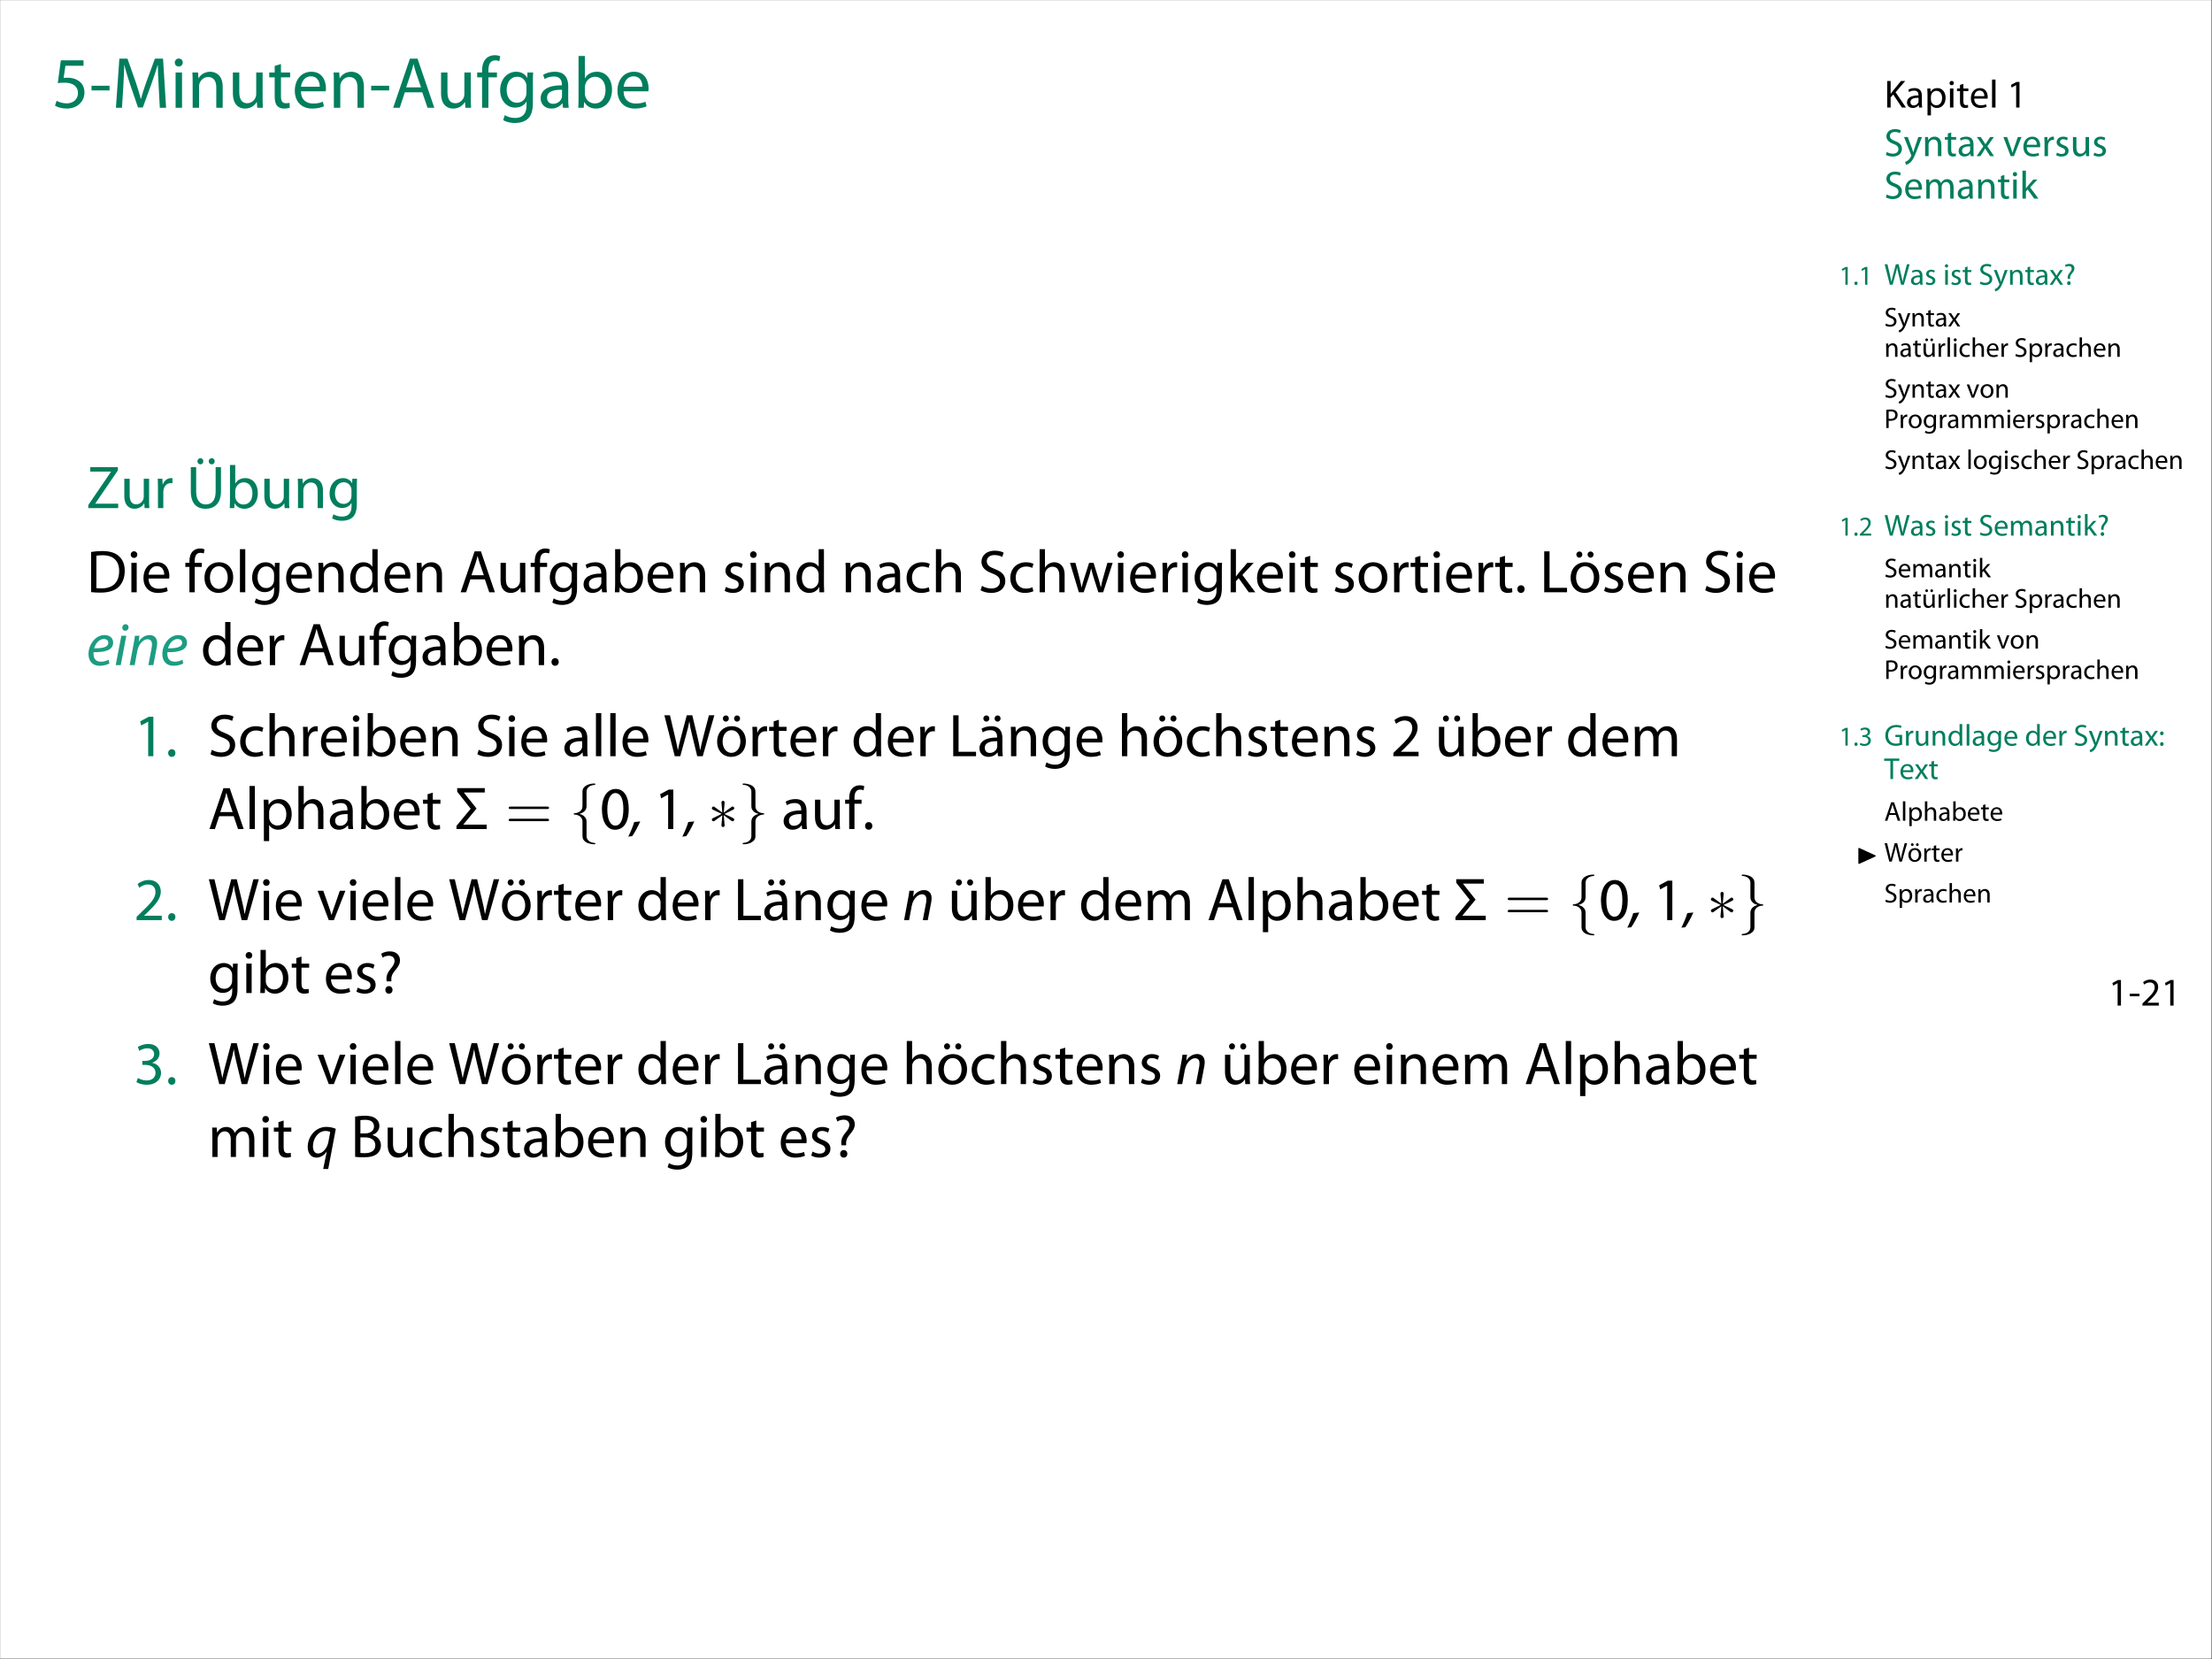 <?xml version='1.0' encoding='ISO-8859-1'?>
<!DOCTYPE svg PUBLIC "-//W3C//DTD SVG 1.1//EN" "http://www.w3.org/Graphics/SVG/1.1/DTD/svg11.dtd">
<!-- This file was generated by dvisvgm 1.2.2 (x86_64-apple-darwin10.8.0) -->
<!-- Tue Sep  8 18:20:23 2015 -->
<svg height='272.126pt' version='1.1' viewBox='-72 -72 362.835 272.126' width='362.835pt' xmlns='http://www.w3.org/2000/svg' xmlns:xlink='http://www.w3.org/1999/xlink'>
<rect x="-72" y="-72" width="362.835" height="272.126" fill="#333333" stroke="none"/>
<defs>
<use id='g5-45' transform='scale(0.313)' xlink:href='#g0-45'/>
<use id='g5-49' transform='scale(0.313)' xlink:href='#g0-49'/>
<use id='g5-50' transform='scale(0.313)' xlink:href='#g0-50'/>
<use id='g5-75' transform='scale(0.313)' xlink:href='#g0-75'/>
<use id='g5-83' transform='scale(0.313)' xlink:href='#g0-83'/>
<use id='g5-97' transform='scale(0.313)' xlink:href='#g0-97'/>
<use id='g5-101' transform='scale(0.313)' xlink:href='#g0-101'/>
<use id='g5-105' transform='scale(0.313)' xlink:href='#g0-105'/>
<use id='g5-107' transform='scale(0.313)' xlink:href='#g0-107'/>
<use id='g5-108' transform='scale(0.313)' xlink:href='#g0-108'/>
<use id='g5-109' transform='scale(0.313)' xlink:href='#g0-109'/>
<use id='g5-110' transform='scale(0.313)' xlink:href='#g0-110'/>
<use id='g5-112' transform='scale(0.313)' xlink:href='#g0-112'/>
<use id='g5-114' transform='scale(0.313)' xlink:href='#g0-114'/>
<use id='g5-115' transform='scale(0.313)' xlink:href='#g0-115'/>
<use id='g5-116' transform='scale(0.313)' xlink:href='#g0-116'/>
<use id='g5-117' transform='scale(0.313)' xlink:href='#g0-117'/>
<use id='g5-118' transform='scale(0.313)' xlink:href='#g0-118'/>
<use id='g5-120' transform='scale(0.313)' xlink:href='#g0-120'/>
<use id='g5-121' transform='scale(0.313)' xlink:href='#g0-121'/>
<use id='g4-45' transform='scale(0.579)' xlink:href='#g0-45'/>
<use id='g4-53' transform='scale(0.579)' xlink:href='#g0-53'/>
<use id='g4-65' transform='scale(0.579)' xlink:href='#g0-65'/>
<use id='g4-77' transform='scale(0.579)' xlink:href='#g0-77'/>
<use id='g4-97' transform='scale(0.579)' xlink:href='#g0-97'/>
<use id='g4-98' transform='scale(0.579)' xlink:href='#g0-98'/>
<use id='g4-101' transform='scale(0.579)' xlink:href='#g0-101'/>
<use id='g4-102' transform='scale(0.579)' xlink:href='#g0-102'/>
<use id='g4-103' transform='scale(0.579)' xlink:href='#g0-103'/>
<use id='g4-105' transform='scale(0.579)' xlink:href='#g0-105'/>
<use id='g4-110' transform='scale(0.579)' xlink:href='#g0-110'/>
<use id='g4-116' transform='scale(0.579)' xlink:href='#g0-116'/>
<use id='g4-117' transform='scale(0.579)' xlink:href='#g0-117'/>
<path d='M0.622 -6.263V-4.936H5.745V-6.263H0.622Z' id='g0-45'/>
<path d='M2.281 0.228C3.049 0.228 3.547 -0.332 3.547 -1.078C3.547 -1.846 3.049 -2.385 2.323 -2.385S1.078 -1.825 1.078 -1.078S1.576 0.228 2.281 0.228Z' id='g0-46'/>
<path d='M5.455 -13.709C2.717 -13.709 0.747 -11.241 0.747 -6.699C0.788 -2.24 2.592 0.228 5.226 0.228C8.192 0.228 9.914 -2.302 9.914 -6.886C9.914 -11.179 8.275 -13.709 5.455 -13.709ZM5.33 -12.299C7.238 -12.299 8.068 -10.121 8.068 -6.803C8.068 -3.36 7.176 -1.182 5.33 -1.182C3.671 -1.182 2.592 -3.173 2.592 -6.678C2.592 -10.349 3.754 -12.299 5.33 -12.299Z' id='g0-48'/>
<path d='M4.895 0H6.658V-13.481H5.102L2.157 -11.905L2.51 -10.515L4.853 -11.78H4.895V0Z' id='g0-49'/>
<path d='M9.54 0V-1.514H3.505V-1.556L4.563 -2.551C7.404 -5.289 9.209 -7.3 9.209 -9.789C9.209 -11.718 7.985 -13.709 5.081 -13.709C3.547 -13.709 2.198 -13.108 1.286 -12.34L1.867 -11.054C2.489 -11.573 3.505 -12.195 4.729 -12.195C6.74 -12.195 7.383 -10.93 7.383 -9.561C7.383 -7.529 5.807 -5.786 2.364 -2.51L0.933 -1.12V0H9.54Z' id='g0-50'/>
<path d='M0.871 -0.684C1.535 -0.249 2.862 0.228 4.376 0.228C7.591 0.228 9.292 -1.659 9.292 -3.816C9.271 -5.704 7.943 -6.948 6.284 -7.259V-7.3C7.923 -7.902 8.773 -9.084 8.773 -10.494C8.773 -12.133 7.57 -13.709 4.915 -13.709C3.464 -13.709 2.095 -13.191 1.369 -12.672L1.867 -11.345C2.447 -11.76 3.484 -12.237 4.563 -12.237C6.243 -12.237 6.927 -11.283 6.927 -10.204C6.927 -8.607 5.247 -7.923 3.92 -7.923H2.904V-6.554H3.92C5.683 -6.554 7.383 -5.745 7.404 -3.858C7.425 -2.717 6.678 -1.244 4.355 -1.244C3.07 -1.244 1.887 -1.763 1.369 -2.074L0.871 -0.684Z' id='g0-51'/>
<path d='M8.98 -13.481H2.53L1.659 -7.01C2.157 -7.072 2.758 -7.135 3.547 -7.135C6.222 -7.135 7.404 -5.911 7.404 -4.169C7.425 -2.364 5.932 -1.244 4.231 -1.244C2.987 -1.244 1.887 -1.659 1.327 -1.991L0.871 -0.601C1.535 -0.187 2.758 0.228 4.231 0.228C7.155 0.228 9.25 -1.742 9.25 -4.376C9.25 -6.056 8.379 -7.238 7.321 -7.819C6.492 -8.337 5.475 -8.545 4.418 -8.545C3.92 -8.545 3.63 -8.524 3.318 -8.483L3.837 -11.946H8.98V-13.481Z' id='g0-53'/>
<path d='M2.302 -7.093C3.07 -7.093 3.547 -7.653 3.547 -8.379C3.547 -9.146 3.07 -9.686 2.323 -9.686C1.618 -9.686 1.099 -9.146 1.099 -8.379C1.099 -7.653 1.597 -7.093 2.302 -7.093ZM2.302 0.228C3.07 0.228 3.547 -0.332 3.547 -1.058C3.547 -1.825 3.07 -2.364 2.323 -2.364C1.618 -2.364 1.099 -1.825 1.099 -1.058C1.099 -0.332 1.597 0.228 2.302 0.228Z' id='g0-58'/>
<path d='M4.563 -3.982L4.521 -4.501C4.459 -5.558 4.791 -6.492 5.704 -7.57C6.699 -8.752 7.487 -9.769 7.487 -11.179C7.487 -12.755 6.409 -14.228 4.024 -14.228C2.924 -14.228 1.763 -13.896 1.058 -13.398L1.556 -12.091C2.074 -12.486 2.904 -12.734 3.65 -12.734C4.957 -12.714 5.621 -12.008 5.621 -10.951C5.621 -10.017 5.102 -9.209 4.169 -8.109C3.132 -6.865 2.758 -5.621 2.883 -4.521L2.924 -3.982H4.563ZM3.692 0.228C4.459 0.228 4.936 -0.332 4.936 -1.058C4.936 -1.825 4.459 -2.364 3.712 -2.364C3.007 -2.364 2.489 -1.825 2.489 -1.058C2.489 -0.332 2.987 0.228 3.692 0.228Z' id='g0-63'/>
<path d='M8.794 -4.397L10.287 0H12.216L7.446 -13.979H5.289L0.518 0H2.385L3.837 -4.397H8.794ZM4.21 -5.807L5.579 -9.851C5.869 -10.702 6.077 -11.573 6.284 -12.382H6.326C6.533 -11.573 6.74 -10.743 7.052 -9.831L8.441 -5.807H4.21Z' id='g0-65'/>
<path d='M1.576 -0.041C2.178 0.041 3.132 0.124 4.376 0.124C6.658 0.124 8.234 -0.29 9.188 -1.182C9.914 -1.846 10.391 -2.779 10.391 -3.982C10.391 -6.056 8.835 -7.155 7.508 -7.466V-7.529C8.96 -8.047 9.872 -9.229 9.872 -10.598C9.872 -11.697 9.416 -12.527 8.69 -13.066C7.84 -13.771 6.678 -14.082 4.874 -14.082C3.63 -14.082 2.364 -13.958 1.576 -13.771V-0.041ZM3.381 -12.568C3.671 -12.631 4.148 -12.693 4.978 -12.693C6.803 -12.693 8.026 -12.029 8.026 -10.412C8.026 -9.063 6.906 -8.047 5.019 -8.047H3.381V-12.568ZM3.381 -6.699H4.874C6.844 -6.699 8.483 -5.89 8.483 -4.003C8.483 -1.97 6.761 -1.286 4.895 -1.286C4.252 -1.286 3.754 -1.307 3.381 -1.369V-6.699Z' id='g0-66'/>
<path d='M1.576 -0.041C2.489 0.062 3.547 0.124 4.853 0.124C7.57 0.124 9.727 -0.581 11.054 -1.887C12.34 -3.173 13.066 -5.04 13.066 -7.321C13.066 -9.582 12.34 -11.2 11.075 -12.34C9.851 -13.46 8.006 -14.082 5.413 -14.082C3.982 -14.082 2.675 -13.958 1.576 -13.771V-0.041ZM3.381 -12.465C3.858 -12.568 4.563 -12.651 5.496 -12.651C9.312 -12.651 11.179 -10.557 11.158 -7.259C11.158 -3.484 9.084 -1.327 5.206 -1.327C4.501 -1.327 3.837 -1.348 3.381 -1.41V-12.465Z' id='g0-68'/>
<path d='M12.237 -7.342H7.632V-5.89H10.453V-1.721C10.038 -1.514 9.229 -1.348 8.047 -1.348C4.77 -1.348 2.655 -3.443 2.655 -6.989C2.655 -10.494 4.874 -12.61 8.275 -12.61C9.686 -12.61 10.619 -12.361 11.366 -12.008L11.822 -13.481C11.22 -13.771 9.934 -14.124 8.317 -14.124C3.63 -14.124 0.747 -11.075 0.747 -6.906C0.747 -4.729 1.493 -2.862 2.696 -1.701C4.065 -0.394 5.807 0.145 7.923 0.145C9.81 0.145 11.428 -0.311 12.237 -0.622V-7.342Z' id='g0-71'/>
<path d='M1.576 0H3.381V-5.33L4.729 -6.865L9.312 0H11.448L5.994 -8.047L11.054 -13.979H8.815L4.542 -8.732C4.189 -8.275 3.816 -7.777 3.443 -7.238H3.381V-13.979H1.576V0Z' id='g0-75'/>
<path d='M1.556 0H9.354V-1.514H3.381V-13.979H1.556V0Z' id='g0-76'/>
<path d='M13.688 0H15.472L14.601 -13.979H12.299L9.81 -7.218C9.188 -5.455 8.69 -3.92 8.317 -2.51H8.275C7.902 -3.961 7.446 -5.496 6.865 -7.218L4.48 -13.979H2.178L1.203 0H2.924L3.298 -5.994C3.422 -8.109 3.526 -10.432 3.567 -12.174H3.609C4.003 -10.515 4.542 -8.732 5.206 -6.74L7.487 -0.083H8.856L11.324 -6.865C12.029 -8.794 12.589 -10.557 13.087 -12.174H13.128C13.128 -10.453 13.253 -8.089 13.357 -6.139L13.688 0Z' id='g0-77'/>
<path d='M1.576 0H3.381V-5.6C3.795 -5.496 4.293 -5.475 4.832 -5.475C6.595 -5.475 8.13 -5.994 9.105 -7.01C9.81 -7.736 10.183 -8.732 10.183 -9.997C10.183 -11.241 9.706 -12.257 8.96 -12.921C8.13 -13.668 6.823 -14.082 5.04 -14.082C3.588 -14.082 2.447 -13.958 1.576 -13.813V0ZM3.381 -12.506C3.692 -12.589 4.293 -12.651 5.081 -12.651C7.052 -12.651 8.379 -11.76 8.379 -9.893C8.379 -8.006 7.052 -6.927 4.874 -6.927C4.272 -6.927 3.775 -6.969 3.381 -7.072V-12.506Z' id='g0-80'/>
<path d='M0.871 -0.684C1.618 -0.187 3.09 0.228 4.438 0.228C7.736 0.228 9.312 -1.659 9.312 -3.816C9.312 -5.869 8.13 -7.01 5.766 -7.923C3.837 -8.669 2.987 -9.312 2.987 -10.619C2.987 -11.573 3.712 -12.714 5.621 -12.714C6.886 -12.714 7.819 -12.32 8.255 -12.05L8.752 -13.523C8.151 -13.875 7.093 -14.207 5.683 -14.207C2.966 -14.207 1.161 -12.589 1.161 -10.412C1.161 -8.462 2.572 -7.259 4.853 -6.429C6.74 -5.724 7.487 -4.957 7.487 -3.671C7.487 -2.261 6.409 -1.286 4.563 -1.286C3.318 -1.286 2.157 -1.68 1.348 -2.198L0.871 -0.684Z' id='g0-83'/>
<path d='M4.231 0H6.056V-12.444H10.329V-13.979H-0.021V-12.444H4.231V0Z' id='g0-84'/>
<path d='M5.745 0L7.736 -7.28C8.255 -9.084 8.586 -10.453 8.815 -11.842H8.856C9.043 -10.432 9.333 -9.063 9.769 -7.28L11.531 0H13.419L17.38 -13.979H15.534L13.688 -6.927C13.253 -5.185 12.859 -3.63 12.568 -2.095H12.527C12.32 -3.567 11.946 -5.226 11.552 -6.886L9.851 -13.979H7.964L6.098 -6.927C5.621 -5.123 5.185 -3.464 4.957 -2.074H4.915C4.667 -3.422 4.293 -5.164 3.878 -6.906L2.219 -13.979H0.311L3.858 0H5.745Z' id='g0-87'/>
<path d='M0.622 0H10.826V-1.514H3.007V-1.576L10.723 -12.88V-13.979H1.286V-12.465H8.358V-12.402L0.622 -1.058V0Z' id='g0-90'/>
<path d='M8.566 -6.16C8.566 -8.151 7.819 -10.246 4.749 -10.246C3.484 -10.246 2.261 -9.893 1.431 -9.374L1.846 -8.151C2.551 -8.628 3.526 -8.897 4.48 -8.897C6.533 -8.918 6.761 -7.404 6.761 -6.595V-6.388C2.883 -6.409 0.726 -5.081 0.726 -2.655C0.726 -1.203 1.763 0.228 3.795 0.228C5.226 0.228 6.305 -0.477 6.865 -1.265H6.927L7.072 0H8.711C8.607 -0.684 8.566 -1.535 8.566 -2.406V-6.16ZM6.803 -3.381C6.803 -3.215 6.782 -3.007 6.72 -2.8C6.429 -1.95 5.579 -1.12 4.252 -1.12C3.339 -1.12 2.551 -1.659 2.551 -2.862C2.551 -4.812 4.812 -5.164 6.803 -5.123V-3.381Z' id='g0-97'/>
<path d='M1.514 -2.592C1.514 -1.701 1.473 -0.684 1.431 0H2.987L3.09 -1.638H3.132C3.899 -0.332 5.061 0.228 6.512 0.228C8.752 0.228 11.034 -1.556 11.034 -5.144C11.034 -8.172 9.292 -10.246 6.782 -10.246C5.164 -10.246 4.003 -9.54 3.36 -8.42H3.318V-14.725H1.514V-2.592ZM3.318 -5.807C3.318 -6.098 3.36 -6.346 3.422 -6.575C3.795 -7.943 4.957 -8.815 6.181 -8.815C8.151 -8.815 9.188 -7.093 9.188 -5.081C9.188 -2.779 8.068 -1.224 6.139 -1.224C4.812 -1.224 3.733 -2.095 3.401 -3.36C3.339 -3.567 3.318 -3.795 3.318 -4.024V-5.807Z' id='g0-98'/>
<path d='M8.358 -1.721C7.84 -1.493 7.155 -1.244 6.118 -1.244C4.127 -1.244 2.634 -2.675 2.634 -4.998C2.634 -7.072 3.878 -8.794 6.181 -8.794C7.176 -8.794 7.86 -8.545 8.296 -8.317L8.711 -9.706C8.213 -9.976 7.259 -10.246 6.181 -10.246C2.904 -10.246 0.788 -7.985 0.788 -4.895C0.788 -1.825 2.758 0.228 5.786 0.228C7.135 0.228 8.192 -0.124 8.669 -0.353L8.358 -1.721Z' id='g0-99'/>
<path d='M8.358 -14.725V-8.732H8.317C7.86 -9.52 6.844 -10.246 5.289 -10.246C2.862 -10.246 0.767 -8.213 0.788 -4.874C0.788 -1.825 2.675 0.228 5.102 0.228C6.74 0.228 7.943 -0.622 8.483 -1.742H8.545L8.628 0H10.246C10.204 -0.684 10.163 -1.701 10.163 -2.592V-14.725H8.358ZM8.358 -4.21C8.358 -3.92 8.337 -3.671 8.275 -3.422C7.943 -2.074 6.823 -1.244 5.6 -1.244C3.65 -1.244 2.634 -2.924 2.634 -4.957C2.634 -7.155 3.754 -8.815 5.641 -8.815C7.01 -8.815 8.006 -7.86 8.275 -6.72C8.337 -6.492 8.358 -6.181 8.358 -5.952V-4.21Z' id='g0-100'/>
<path d='M9.582 -4.687C9.623 -4.895 9.644 -5.164 9.644 -5.538C9.644 -7.383 8.794 -10.246 5.496 -10.246C2.572 -10.246 0.788 -7.881 0.788 -4.853S2.634 0.228 5.724 0.228C7.321 0.228 8.441 -0.124 9.084 -0.415L8.752 -1.721C8.089 -1.431 7.28 -1.203 5.973 -1.203C4.127 -1.203 2.572 -2.219 2.53 -4.687H9.582ZM2.551 -5.994C2.696 -7.259 3.484 -8.939 5.351 -8.939C7.404 -8.939 7.902 -7.135 7.881 -5.994H2.551Z' id='g0-101'/>
<path d='M3.505 0V-8.649H5.932V-10.038H3.505V-10.577C3.505 -12.133 3.899 -13.481 5.455 -13.481C5.994 -13.481 6.346 -13.377 6.616 -13.253L6.865 -14.663C6.512 -14.808 5.973 -14.954 5.309 -14.954C4.459 -14.954 3.547 -14.684 2.862 -14.02C2.033 -13.211 1.701 -11.925 1.701 -10.515V-10.038H0.311V-8.649H1.701V0H3.505Z' id='g0-102'/>
<path d='M10.1 -7.3C10.1 -8.503 10.121 -9.333 10.183 -10.038H8.566L8.503 -8.524H8.462C8.006 -9.354 7.072 -10.246 5.33 -10.246C3.007 -10.246 0.788 -8.337 0.788 -4.936C0.788 -2.157 2.572 -0.041 5.061 -0.041C6.616 -0.041 7.715 -0.788 8.255 -1.721H8.296V-0.622C8.296 1.929 6.927 2.904 5.061 2.904C3.816 2.904 2.779 2.53 2.115 2.095L1.659 3.505C2.468 4.044 3.795 4.335 4.998 4.335C6.263 4.335 7.674 4.024 8.669 3.132C9.623 2.24 10.1 0.85 10.1 -1.473V-7.3ZM8.275 -4.272C8.275 -3.961 8.234 -3.609 8.13 -3.298C7.757 -2.136 6.74 -1.431 5.6 -1.431C3.65 -1.431 2.634 -3.07 2.634 -5.04C2.634 -7.363 3.878 -8.835 5.621 -8.835C6.969 -8.835 7.84 -7.964 8.172 -6.886C8.255 -6.658 8.275 -6.388 8.275 -6.077V-4.272Z' id='g0-103'/>
<path d='M1.514 0H3.339V-6.056C3.339 -6.388 3.36 -6.658 3.464 -6.927C3.816 -7.902 4.729 -8.732 5.911 -8.732C7.632 -8.732 8.234 -7.383 8.234 -5.766V0H10.059V-5.973C10.059 -9.416 7.902 -10.246 6.554 -10.246C5.869 -10.246 5.226 -10.059 4.687 -9.748C4.127 -9.437 3.671 -8.96 3.381 -8.441H3.339V-14.725H1.514V0Z' id='g0-104'/>
<path d='M3.339 0V-10.038H1.514V0H3.339ZM2.427 -13.999C1.742 -13.999 1.286 -13.481 1.286 -12.859S1.721 -11.739 2.385 -11.739C3.111 -11.739 3.547 -12.237 3.547 -12.859C3.547 -13.502 3.09 -13.999 2.427 -13.999Z' id='g0-105'/>
<path d='M3.318 -14.725H1.514V0H3.318V-3.775L4.252 -4.812L7.695 0H9.934L5.517 -5.911L9.374 -10.038H7.197L4.231 -6.575C3.941 -6.222 3.609 -5.786 3.36 -5.434H3.318V-14.725Z' id='g0-107'/>
<path d='M1.514 0H3.339V-14.725H1.514V0Z' id='g0-108'/>
<path d='M1.514 0H3.298V-6.035C3.298 -6.346 3.339 -6.678 3.443 -6.927C3.733 -7.84 4.584 -8.752 5.704 -8.752C7.093 -8.752 7.798 -7.612 7.798 -6.015V0H9.582V-6.201C9.582 -6.533 9.644 -6.844 9.727 -7.114C10.059 -7.985 10.847 -8.752 11.905 -8.752C13.357 -8.752 14.082 -7.612 14.082 -5.662V0H15.866V-5.89C15.866 -9.374 13.896 -10.246 12.548 -10.246C11.594 -10.246 10.951 -9.997 10.349 -9.54C9.934 -9.229 9.52 -8.815 9.209 -8.234H9.167C8.732 -9.416 7.695 -10.246 6.346 -10.246C4.667 -10.246 3.733 -9.354 3.173 -8.4H3.111L3.028 -10.038H1.431C1.473 -9.209 1.514 -8.379 1.514 -7.321V0Z' id='g0-109'/>
<path d='M1.514 0H3.339V-6.035C3.339 -6.346 3.381 -6.658 3.464 -6.886C3.795 -7.902 4.729 -8.752 5.911 -8.752C7.632 -8.752 8.234 -7.404 8.234 -5.786V0H10.059V-5.973C10.059 -9.416 7.902 -10.246 6.512 -10.246C4.853 -10.246 3.692 -9.312 3.194 -8.379H3.152L3.049 -10.038H1.431C1.493 -9.209 1.514 -8.379 1.514 -7.321V0Z' id='g0-110'/>
<path d='M5.766 -10.246C3.007 -10.246 0.788 -8.275 0.788 -4.936C0.788 -1.763 2.904 0.228 5.6 0.228C8.006 0.228 10.598 -1.39 10.598 -5.102C10.598 -8.151 8.649 -10.246 5.766 -10.246ZM5.724 -8.877C7.881 -8.877 8.732 -6.74 8.732 -5.04C8.732 -2.779 7.425 -1.141 5.683 -1.141C3.899 -1.141 2.655 -2.8 2.655 -4.998C2.655 -6.886 3.588 -8.877 5.724 -8.877Z' id='g0-111'/>
<path d='M1.514 4.107H3.318V-1.348H3.36C3.961 -0.353 5.123 0.228 6.45 0.228C8.815 0.228 11.034 -1.556 11.034 -5.164C11.034 -8.192 9.209 -10.246 6.761 -10.246C5.123 -10.246 3.92 -9.54 3.194 -8.317H3.152L3.049 -10.038H1.431C1.473 -9.084 1.514 -8.047 1.514 -6.761V4.107ZM3.318 -5.828C3.318 -6.056 3.381 -6.326 3.443 -6.554C3.775 -7.923 4.957 -8.794 6.201 -8.794C8.13 -8.794 9.188 -7.072 9.188 -5.081C9.188 -2.779 8.068 -1.203 6.139 -1.203C4.832 -1.203 3.733 -2.074 3.401 -3.339C3.339 -3.567 3.318 -3.816 3.318 -4.086V-5.828Z' id='g0-112'/>
<path d='M1.514 0H3.339V-5.351C3.339 -5.641 3.36 -5.952 3.401 -6.201C3.65 -7.57 4.563 -8.524 5.849 -8.524C6.098 -8.524 6.284 -8.524 6.471 -8.483V-10.204C6.305 -10.225 6.16 -10.246 5.973 -10.246C4.749 -10.246 3.63 -9.395 3.173 -8.047H3.111L3.028 -10.038H1.431C1.493 -9.105 1.514 -8.089 1.514 -6.906V0Z' id='g0-114'/>
<path d='M0.83 -0.477C1.535 -0.062 2.551 0.228 3.65 0.228C5.994 0.228 7.383 -1.016 7.383 -2.8C7.383 -4.293 6.471 -5.164 4.749 -5.807C3.443 -6.326 2.862 -6.699 2.862 -7.529C2.862 -8.275 3.443 -8.897 4.521 -8.897C5.455 -8.897 6.181 -8.545 6.575 -8.296L7.01 -9.623C6.471 -9.976 5.579 -10.246 4.563 -10.246C2.427 -10.246 1.099 -8.918 1.099 -7.3C1.099 -6.098 1.95 -5.123 3.775 -4.459C5.102 -3.961 5.621 -3.505 5.621 -2.634C5.621 -1.784 4.998 -1.141 3.692 -1.141C2.779 -1.141 1.825 -1.514 1.265 -1.846L0.83 -0.477Z' id='g0-115'/>
<path d='M1.929 -11.905V-10.038H0.373V-8.649H1.929V-3.173C1.929 -1.991 2.136 -1.099 2.634 -0.539C3.07 -0.062 3.754 0.228 4.604 0.228C5.309 0.228 5.869 0.104 6.222 -0.021L6.139 -1.41C5.869 -1.327 5.579 -1.286 5.081 -1.286C4.065 -1.286 3.712 -1.991 3.712 -3.235V-8.649H6.326V-10.038H3.712V-12.444L1.929 -11.905Z' id='g0-116'/>
<path d='M9.914 -10.038H8.089V-3.899C8.089 -3.547 8.026 -3.215 7.923 -2.966C7.591 -2.136 6.74 -1.286 5.517 -1.286C3.878 -1.286 3.277 -2.592 3.277 -4.501V-10.038H1.452V-4.169C1.452 -0.664 3.339 0.228 4.915 0.228C6.699 0.228 7.777 -0.83 8.234 -1.638H8.275L8.379 0H9.997C9.934 -0.788 9.914 -1.701 9.914 -2.758V-10.038Z' id='g0-117'/>
<path d='M0.27 -10.038L4.086 0H5.828L9.769 -10.038H7.86L5.911 -4.418C5.579 -3.484 5.289 -2.655 5.061 -1.825H4.998C4.791 -2.655 4.521 -3.484 4.189 -4.418L2.219 -10.038H0.27Z' id='g0-118'/>
<path d='M0.373 -10.038L3.401 0H5.061L6.678 -4.77C7.031 -5.849 7.342 -6.886 7.591 -8.089H7.632C7.881 -6.906 8.172 -5.911 8.524 -4.791L10.059 0H11.718L14.954 -10.038H13.149L11.718 -4.998C11.386 -3.816 11.117 -2.758 10.951 -1.742H10.889C10.66 -2.758 10.37 -3.816 9.997 -5.019L8.441 -10.038H6.906L5.268 -4.915C4.936 -3.837 4.604 -2.758 4.376 -1.742H4.314C4.127 -2.779 3.858 -3.816 3.588 -4.936L2.24 -10.038H0.373Z' id='g0-119'/>
<path d='M0.332 -10.038L3.733 -5.123L0.166 0H2.178L3.63 -2.261C4.024 -2.862 4.355 -3.401 4.687 -4.003H4.729C5.081 -3.401 5.413 -2.841 5.807 -2.261L7.3 0H9.354L5.849 -5.185L9.271 -10.038H7.28L5.89 -7.902C5.538 -7.363 5.206 -6.844 4.874 -6.263H4.832C4.501 -6.823 4.189 -7.321 3.795 -7.881L2.364 -10.038H0.332Z' id='g0-120'/>
<path d='M0.187 -10.038L3.878 -0.788C3.982 -0.56 4.024 -0.415 4.024 -0.311S3.961 -0.062 3.878 0.124C3.443 1.058 2.841 1.763 2.344 2.157C1.804 2.613 1.203 2.904 0.747 3.049L1.203 4.563C1.659 4.48 2.53 4.169 3.443 3.401C4.687 2.302 5.579 0.56 6.886 -2.883L9.623 -10.038H7.695L5.704 -4.148C5.455 -3.422 5.247 -2.655 5.061 -2.053H5.019C4.853 -2.655 4.604 -3.443 4.355 -4.107L2.178 -10.038H0.187Z' id='g0-121'/>
<path d='M1.556 -13.979V-5.745C1.556 -1.39 3.712 0.228 6.575 0.228C9.603 0.228 11.863 -1.514 11.863 -5.807V-13.979H10.038V-5.683C10.038 -2.613 8.69 -1.244 6.637 -1.244C4.77 -1.244 3.381 -2.572 3.381 -5.683V-13.979H1.556ZM4.812 -14.954C5.434 -14.954 5.828 -15.431 5.828 -16.011S5.413 -17.048 4.832 -17.048S3.816 -16.571 3.816 -16.011C3.816 -15.431 4.231 -14.954 4.812 -14.954ZM8.669 -14.954C9.312 -14.954 9.706 -15.431 9.706 -16.011S9.292 -17.048 8.711 -17.048C8.109 -17.048 7.674 -16.571 7.674 -16.011C7.674 -15.431 8.089 -14.954 8.669 -14.954Z' id='g0-220'/>
<path d='M8.566 -6.16C8.566 -8.151 7.819 -10.246 4.749 -10.246C3.484 -10.246 2.261 -9.893 1.431 -9.374L1.846 -8.151C2.551 -8.628 3.526 -8.897 4.48 -8.897C6.533 -8.918 6.761 -7.404 6.761 -6.595V-6.388C2.883 -6.409 0.726 -5.081 0.726 -2.655C0.726 -1.203 1.763 0.228 3.795 0.228C5.226 0.228 6.305 -0.477 6.865 -1.265H6.927L7.072 0H8.711C8.607 -0.684 8.566 -1.535 8.566 -2.406V-6.16ZM6.803 -3.381C6.803 -3.215 6.782 -3.007 6.72 -2.8C6.429 -1.95 5.579 -1.12 4.252 -1.12C3.339 -1.12 2.551 -1.659 2.551 -2.862C2.551 -4.812 4.812 -5.164 6.803 -5.123V-3.381ZM3.07 -11.822C3.692 -11.822 4.107 -12.32 4.107 -12.88C4.107 -13.481 3.671 -13.937 3.111 -13.937C2.51 -13.937 2.053 -13.46 2.053 -12.88C2.053 -12.32 2.489 -11.822 3.07 -11.822ZM6.906 -11.822C7.529 -11.822 7.943 -12.32 7.943 -12.88C7.943 -13.481 7.508 -13.937 6.927 -13.937S5.89 -13.46 5.89 -12.88C5.89 -12.32 6.305 -11.822 6.906 -11.822Z' id='g0-228'/>
<path d='M5.766 -10.246C3.007 -10.246 0.788 -8.275 0.788 -4.936C0.788 -1.763 2.904 0.228 5.6 0.228C8.006 0.228 10.598 -1.39 10.598 -5.102C10.598 -8.151 8.649 -10.246 5.766 -10.246ZM5.724 -8.877C7.881 -8.877 8.732 -6.74 8.732 -5.04C8.732 -2.779 7.425 -1.141 5.683 -1.141C3.899 -1.141 2.655 -2.8 2.655 -4.998C2.655 -6.886 3.588 -8.877 5.724 -8.877ZM3.754 -11.822C4.376 -11.822 4.791 -12.32 4.791 -12.88C4.791 -13.481 4.355 -13.937 3.795 -13.937C3.194 -13.937 2.738 -13.46 2.738 -12.88C2.738 -12.32 3.173 -11.822 3.754 -11.822ZM7.591 -11.822C8.213 -11.822 8.628 -12.32 8.628 -12.88C8.628 -13.481 8.192 -13.937 7.612 -13.937S6.575 -13.46 6.575 -12.88C6.575 -12.32 6.989 -11.822 7.591 -11.822Z' id='g0-246'/>
<path d='M9.914 -10.038H8.089V-3.899C8.089 -3.547 8.026 -3.215 7.923 -2.966C7.591 -2.136 6.74 -1.286 5.517 -1.286C3.878 -1.286 3.277 -2.592 3.277 -4.501V-10.038H1.452V-4.169C1.452 -0.664 3.339 0.228 4.915 0.228C6.699 0.228 7.777 -0.83 8.234 -1.638H8.275L8.379 0H9.997C9.934 -0.788 9.914 -1.701 9.914 -2.758V-10.038ZM3.837 -11.822C4.459 -11.822 4.874 -12.32 4.874 -12.88C4.874 -13.481 4.438 -13.937 3.878 -13.937C3.277 -13.937 2.821 -13.46 2.821 -12.88C2.821 -12.32 3.256 -11.822 3.837 -11.822ZM7.674 -11.822C8.296 -11.822 8.711 -12.32 8.711 -12.88C8.711 -13.481 8.275 -13.937 7.695 -13.937S6.658 -13.46 6.658 -12.88C6.658 -12.32 7.072 -11.822 7.674 -11.822Z' id='g0-252'/>
<use id='g2-46' transform='scale(0.482)' xlink:href='#g0-46'/>
<use id='g2-48' transform='scale(0.482)' xlink:href='#g0-48'/>
<use id='g2-49' transform='scale(0.482)' xlink:href='#g0-49'/>
<use id='g2-50' transform='scale(0.482)' xlink:href='#g0-50'/>
<use id='g2-51' transform='scale(0.482)' xlink:href='#g0-51'/>
<use id='g2-63' transform='scale(0.482)' xlink:href='#g0-63'/>
<use id='g2-65' transform='scale(0.482)' xlink:href='#g0-65'/>
<use id='g2-66' transform='scale(0.482)' xlink:href='#g0-66'/>
<use id='g2-68' transform='scale(0.482)' xlink:href='#g0-68'/>
<use id='g2-76' transform='scale(0.482)' xlink:href='#g0-76'/>
<use id='g2-83' transform='scale(0.482)' xlink:href='#g0-83'/>
<use id='g2-87' transform='scale(0.482)' xlink:href='#g0-87'/>
<use id='g2-90' transform='scale(0.482)' xlink:href='#g0-90'/>
<use id='g2-97' transform='scale(0.482)' xlink:href='#g0-97'/>
<use id='g2-98' transform='scale(0.482)' xlink:href='#g0-98'/>
<use id='g2-99' transform='scale(0.482)' xlink:href='#g0-99'/>
<use id='g2-100' transform='scale(0.482)' xlink:href='#g0-100'/>
<use id='g2-101' transform='scale(0.482)' xlink:href='#g0-101'/>
<use id='g2-102' transform='scale(0.482)' xlink:href='#g0-102'/>
<use id='g2-103' transform='scale(0.482)' xlink:href='#g0-103'/>
<use id='g2-104' transform='scale(0.482)' xlink:href='#g0-104'/>
<use id='g2-105' transform='scale(0.482)' xlink:href='#g0-105'/>
<use id='g2-107' transform='scale(0.482)' xlink:href='#g0-107'/>
<use id='g2-108' transform='scale(0.482)' xlink:href='#g0-108'/>
<use id='g2-109' transform='scale(0.482)' xlink:href='#g0-109'/>
<use id='g2-110' transform='scale(0.482)' xlink:href='#g0-110'/>
<use id='g2-111' transform='scale(0.482)' xlink:href='#g0-111'/>
<use id='g2-112' transform='scale(0.482)' xlink:href='#g0-112'/>
<use id='g2-114' transform='scale(0.482)' xlink:href='#g0-114'/>
<use id='g2-115' transform='scale(0.482)' xlink:href='#g0-115'/>
<use id='g2-116' transform='scale(0.482)' xlink:href='#g0-116'/>
<use id='g2-117' transform='scale(0.482)' xlink:href='#g0-117'/>
<use id='g2-118' transform='scale(0.482)' xlink:href='#g0-118'/>
<use id='g2-119' transform='scale(0.482)' xlink:href='#g0-119'/>
<use id='g2-220' transform='scale(0.482)' xlink:href='#g0-220'/>
<use id='g2-228' transform='scale(0.482)' xlink:href='#g0-228'/>
<use id='g2-246' transform='scale(0.482)' xlink:href='#g0-246'/>
<use id='g2-252' transform='scale(0.482)' xlink:href='#g0-252'/>
<use id='g7-58' transform='scale(0.241)' xlink:href='#g0-58'/>
<use id='g7-63' transform='scale(0.241)' xlink:href='#g0-63'/>
<use id='g7-71' transform='scale(0.241)' xlink:href='#g0-71'/>
<use id='g7-83' transform='scale(0.241)' xlink:href='#g0-83'/>
<use id='g7-84' transform='scale(0.241)' xlink:href='#g0-84'/>
<use id='g7-87' transform='scale(0.241)' xlink:href='#g0-87'/>
<use id='g7-97' transform='scale(0.241)' xlink:href='#g0-97'/>
<use id='g7-100' transform='scale(0.241)' xlink:href='#g0-100'/>
<use id='g7-101' transform='scale(0.241)' xlink:href='#g0-101'/>
<use id='g7-103' transform='scale(0.241)' xlink:href='#g0-103'/>
<use id='g7-105' transform='scale(0.241)' xlink:href='#g0-105'/>
<use id='g7-107' transform='scale(0.241)' xlink:href='#g0-107'/>
<use id='g7-108' transform='scale(0.241)' xlink:href='#g0-108'/>
<use id='g7-109' transform='scale(0.241)' xlink:href='#g0-109'/>
<use id='g7-110' transform='scale(0.241)' xlink:href='#g0-110'/>
<use id='g7-114' transform='scale(0.241)' xlink:href='#g0-114'/>
<use id='g7-115' transform='scale(0.241)' xlink:href='#g0-115'/>
<use id='g7-116' transform='scale(0.241)' xlink:href='#g0-116'/>
<use id='g7-117' transform='scale(0.241)' xlink:href='#g0-117'/>
<use id='g7-120' transform='scale(0.241)' xlink:href='#g0-120'/>
<use id='g7-121' transform='scale(0.241)' xlink:href='#g0-121'/>
<use id='g6-46' transform='scale(0.217)' xlink:href='#g0-46'/>
<use id='g6-49' transform='scale(0.217)' xlink:href='#g0-49'/>
<use id='g6-50' transform='scale(0.217)' xlink:href='#g0-50'/>
<use id='g6-51' transform='scale(0.217)' xlink:href='#g0-51'/>
<use id='g6-65' transform='scale(0.217)' xlink:href='#g0-65'/>
<use id='g6-80' transform='scale(0.217)' xlink:href='#g0-80'/>
<use id='g6-83' transform='scale(0.217)' xlink:href='#g0-83'/>
<use id='g6-87' transform='scale(0.217)' xlink:href='#g0-87'/>
<use id='g6-97' transform='scale(0.217)' xlink:href='#g0-97'/>
<use id='g6-98' transform='scale(0.217)' xlink:href='#g0-98'/>
<use id='g6-99' transform='scale(0.217)' xlink:href='#g0-99'/>
<use id='g6-101' transform='scale(0.217)' xlink:href='#g0-101'/>
<use id='g6-103' transform='scale(0.217)' xlink:href='#g0-103'/>
<use id='g6-104' transform='scale(0.217)' xlink:href='#g0-104'/>
<use id='g6-105' transform='scale(0.217)' xlink:href='#g0-105'/>
<use id='g6-107' transform='scale(0.217)' xlink:href='#g0-107'/>
<use id='g6-108' transform='scale(0.217)' xlink:href='#g0-108'/>
<use id='g6-109' transform='scale(0.217)' xlink:href='#g0-109'/>
<use id='g6-110' transform='scale(0.217)' xlink:href='#g0-110'/>
<use id='g6-111' transform='scale(0.217)' xlink:href='#g0-111'/>
<use id='g6-112' transform='scale(0.217)' xlink:href='#g0-112'/>
<use id='g6-114' transform='scale(0.217)' xlink:href='#g0-114'/>
<use id='g6-115' transform='scale(0.217)' xlink:href='#g0-115'/>
<use id='g6-116' transform='scale(0.217)' xlink:href='#g0-116'/>
<use id='g6-118' transform='scale(0.217)' xlink:href='#g0-118'/>
<use id='g6-120' transform='scale(0.217)' xlink:href='#g0-120'/>
<use id='g6-121' transform='scale(0.217)' xlink:href='#g0-121'/>
<use id='g6-246' transform='scale(0.217)' xlink:href='#g0-246'/>
<use id='g6-252' transform='scale(0.217)' xlink:href='#g0-252'/>
<path d='M2.75 -4.27C2.76 -4.41 2.76 -4.65 2.5 -4.65C2.34 -4.65 2.21 -4.52 2.24 -4.39V-4.26L2.38 -2.71L1.1 -3.64C1.01 -3.69 0.99 -3.71 0.92 -3.71C0.78 -3.71 0.65 -3.57 0.65 -3.43C0.65 -3.27 0.75 -3.23 0.85 -3.18L2.27 -2.5L0.89 -1.83C0.73 -1.75 0.65 -1.71 0.65 -1.56S0.78 -1.28 0.92 -1.28C0.99 -1.28 1.01 -1.28 1.26 -1.47L2.38 -2.28L2.23 -0.6C2.23 -0.39 2.41 -0.34 2.49 -0.34C2.61 -0.34 2.76 -0.41 2.76 -0.6L2.61 -2.28L3.89 -1.35C3.98 -1.3 4 -1.28 4.07 -1.28C4.21 -1.28 4.34 -1.42 4.34 -1.56C4.34 -1.71 4.25 -1.76 4.13 -1.82C3.53 -2.12 3.51 -2.12 2.72 -2.49L4.1 -3.16C4.26 -3.24 4.34 -3.28 4.34 -3.43S4.21 -3.71 4.07 -3.71C4 -3.71 3.98 -3.71 3.73 -3.52L2.61 -2.71L2.75 -4.27Z' id='g15-3'/>
<path d='M2.83 -6.17C2.83 -6.57 3.09 -7.21 4.18 -7.28C4.23 -7.29 4.27 -7.33 4.27 -7.39C4.27 -7.5 4.19 -7.5 4.08 -7.5C3.08 -7.5 2.17 -6.99 2.16 -6.25V-3.97C2.16 -3.58 2.16 -3.26 1.76 -2.93C1.41 -2.64 1.03 -2.62 0.81 -2.61C0.76 -2.6 0.72 -2.56 0.72 -2.5C0.72 -2.4 0.78 -2.4 0.88 -2.39C1.54 -2.35 2.02 -1.99 2.13 -1.5C2.16 -1.39 2.16 -1.37 2.16 -1.01V0.97C2.16 1.39 2.16 1.71 2.64 2.09C3.03 2.39 3.69 2.5 4.08 2.5C4.19 2.5 4.27 2.5 4.27 2.39C4.27 2.29 4.21 2.29 4.11 2.28C3.48 2.24 2.99 1.92 2.86 1.41C2.83 1.32 2.83 1.3 2.83 0.94V-1.16C2.83 -1.62 2.75 -1.79 2.43 -2.11C2.22 -2.32 1.93 -2.42 1.65 -2.5C2.47 -2.73 2.83 -3.19 2.83 -3.77V-6.17Z' id='g15-102'/>
<path d='M2.16 1.17C2.16 1.57 1.9 2.21 0.81 2.28C0.76 2.29 0.72 2.33 0.72 2.39C0.72 2.5 0.83 2.5 0.92 2.5C1.89 2.5 2.82 2.01 2.83 1.25V-1.03C2.83 -1.42 2.83 -1.74 3.23 -2.07C3.58 -2.36 3.96 -2.38 4.18 -2.39C4.23 -2.4 4.27 -2.44 4.27 -2.5C4.27 -2.6 4.21 -2.6 4.11 -2.61C3.45 -2.65 2.97 -3.01 2.86 -3.5C2.83 -3.61 2.83 -3.63 2.83 -3.99V-5.97C2.83 -6.39 2.83 -6.71 2.35 -7.09C1.95 -7.4 1.26 -7.5 0.92 -7.5C0.83 -7.5 0.72 -7.5 0.72 -7.39C0.72 -7.29 0.78 -7.29 0.88 -7.28C1.51 -7.24 2 -6.92 2.13 -6.41C2.16 -6.32 2.16 -6.3 2.16 -5.94V-3.84C2.16 -3.38 2.24 -3.21 2.56 -2.89C2.77 -2.68 3.06 -2.58 3.34 -2.5C2.52 -2.27 2.16 -1.81 2.16 -1.23V1.17Z' id='g15-103'/>
<path d='M3.368 -0.825C3.431 -0.855 3.461 -0.885 3.461 -0.938C3.461 -1.005 3.416 -1.024 3.368 -1.046L0.787 -2.228C0.731 -2.254 0.72 -2.254 0.705 -2.254C0.6 -2.254 0.6 -2.152 0.6 -2.092V0.217C0.6 0.3 0.6 0.379 0.728 0.379L3.368 -0.825Z' id='g8-73'/>
<path d='M6.87 -3.3C7.02 -3.3 7.21 -3.3 7.21 -3.5S7.02 -3.7 6.88 -3.7H0.89C0.75 -3.7 0.56 -3.7 0.56 -3.5S0.75 -3.3 0.9 -3.3H6.87ZM6.88 -1.3C7.02 -1.3 7.21 -1.3 7.21 -1.5S7.02 -1.7 6.87 -1.7H0.9C0.75 -1.7 0.56 -1.7 0.56 -1.5S0.75 -1.3 0.89 -1.3H6.88Z' id='g23-61'/>
<path d='M3.65 -0.89C3.35 -0.73 2.92 -0.56 2.35 -0.56C1.85 -0.56 1.46 -0.77 1.27 -1.21C1.16 -1.47 1.13 -1.92 1.17 -2.13C2.96 -2.1 4.39 -2.43 4.39 -3.7C4.39 -4.4 3.89 -4.95 2.97 -4.95C1.41 -4.95 0.33 -3.3 0.33 -1.84C0.33 -0.77 0.89 0.11 2.17 0.11C2.82 0.11 3.41 -0.07 3.77 -0.27L3.65 -0.89ZM3.59 -3.69C3.59 -2.93 2.57 -2.75 1.26 -2.77C1.47 -3.53 2.06 -4.3 2.85 -4.3C3.29 -4.3 3.59 -4.08 3.59 -3.69Z' id='g9-101'/>
<path d='M1.11 0L2.03 -4.84H1.21L0.28 0H1.11ZM1.83 -5.66C2.16 -5.66 2.39 -5.89 2.4 -6.22C2.4 -6.52 2.2 -6.74 1.9 -6.74C1.61 -6.74 1.37 -6.5 1.36 -6.18C1.36 -5.88 1.54 -5.66 1.83 -5.66Z' id='g9-105'/>
<path d='M1.11 0L1.55 -2.35C1.77 -3.55 2.61 -4.26 3.2 -4.26C3.77 -4.26 3.96 -3.9 3.96 -3.42C3.96 -3.21 3.93 -2.99 3.9 -2.8L3.37 0H4.19L4.73 -2.83C4.78 -3.09 4.82 -3.39 4.82 -3.61C4.82 -4.62 4.17 -4.95 3.59 -4.95C2.89 -4.95 2.23 -4.57 1.8 -3.89H1.78L1.9 -4.84H1.16C1.11 -4.44 1.04 -3.97 0.93 -3.43L0.29 0H1.11Z' id='g9-110'/>
<path d='M3.7 1.98L4.95 -4.63C4.6 -4.79 4.04 -4.95 3.4 -4.95C1.52 -4.95 0.32 -3.27 0.32 -1.65C0.32 -0.7 0.8 0.11 1.76 0.11C2.37 0.11 3.03 -0.24 3.44 -0.88H3.46L2.87 1.98H3.7ZM3.72 -2.44C3.53 -1.45 2.8 -0.57 2.02 -0.57C1.51 -0.57 1.18 -1 1.18 -1.75C1.18 -3.1 2.12 -4.28 3.23 -4.28C3.59 -4.28 3.88 -4.2 4.03 -4.11L3.72 -2.44Z' id='g9-113'/>
<path d='M1.4 -0.76L3.57 -3.38L1.51 -5.98V-6.02H4.92V-6.74H0.38V-6.16L2.6 -3.35L0.26 -0.52V0H5.24V-0.73H1.4V-0.76Z' id='g19-6'/>
<path d='M0.21 1.17C0.56 0.7 1.18 -0.41 1.54 -1.26L0.55 -1.16C0.34 -0.43 -0.12 0.64 -0.43 1.24L0.21 1.17Z' id='g20-59'/>
</defs>
<g id='page21' transform='matrix(0.996 0 0 0.996 0 0)'>
<rect fill='#ffffff' height='273.147' width='364.195' x='-72.27' y='-72.27'/>
<use x='238.02' xlink:href='#g5-75' y='-54.577'/>
<use x='241.543' xlink:href='#g5-97' y='-54.577'/>
<use x='244.676' xlink:href='#g5-112' y='-54.577'/>
<use x='248.374' xlink:href='#g5-105' y='-54.577'/>
<use x='249.895' xlink:href='#g5-116' y='-54.577'/>
<use x='252.047' xlink:href='#g5-101' y='-54.577'/>
<use x='255.303' xlink:href='#g5-108' y='-54.577'/>
<use x='258.215' xlink:href='#g5-49' y='-54.577'/>
<g fill='#007e5d'>
<use x='238.02' xlink:href='#g5-83' y='-46.577'/>
<use x='241.224' xlink:href='#g5-121' y='-46.577'/>
<use x='244.286' xlink:href='#g5-110' y='-46.577'/>
<use x='247.893' xlink:href='#g5-116' y='-46.577'/>
<use x='250.045' xlink:href='#g5-97' y='-46.577'/>
<use x='253.178' xlink:href='#g5-120' y='-46.577'/>
<use x='257.565' xlink:href='#g5-118' y='-46.577'/>
<use x='260.692' xlink:href='#g5-101' y='-46.577'/>
<use x='263.948' xlink:href='#g5-114' y='-46.577'/>
<use x='266.074' xlink:href='#g5-115' y='-46.577'/>
<use x='268.648' xlink:href='#g5-117' y='-46.577'/>
<use x='272.229' xlink:href='#g5-115' y='-46.577'/>
<use x='238.02' xlink:href='#g5-83' y='-39.577'/>
<use x='241.224' xlink:href='#g5-101' y='-39.577'/>
<use x='244.481' xlink:href='#g5-109' y='-39.577'/>
<use x='249.902' xlink:href='#g5-97' y='-39.577'/>
<use x='253.035' xlink:href='#g5-110' y='-39.577'/>
<use x='256.642' xlink:href='#g5-116' y='-39.577'/>
<use x='258.794' xlink:href='#g5-105' y='-39.577'/>
<use x='260.315' xlink:href='#g5-107' y='-39.577'/>
</g>
<g fill='#007e5d'>
<use x='230.563' xlink:href='#g6-49' y='-25.4'/>
<use x='232.872' xlink:href='#g6-46' y='-25.4'/>
<use x='233.803' xlink:href='#g6-49' y='-25.4'/>
<use x='238.02' xlink:href='#g7-87' y='-25.4'/>
<use x='242.25' xlink:href='#g7-97' y='-25.4'/>
<use x='244.66' xlink:href='#g7-115' y='-25.4'/>
<use x='247.7' xlink:href='#g7-105' y='-25.4'/>
<use x='248.87' xlink:href='#g7-115' y='-25.4'/>
<use x='250.85' xlink:href='#g7-116' y='-25.4'/>
<use x='253.565' xlink:href='#g7-83' y='-25.4'/>
<use x='256.03' xlink:href='#g7-121' y='-25.4'/>
<use x='258.385' xlink:href='#g7-110' y='-25.4'/>
<use x='261.16' xlink:href='#g7-116' y='-25.4'/>
<use x='262.815' xlink:href='#g7-97' y='-25.4'/>
<use x='265.225' xlink:href='#g7-120' y='-25.4'/>
<use x='267.54' xlink:href='#g7-63' y='-25.4'/>
</g>
<use x='238.02' xlink:href='#g6-83' y='-18.53'/>
<use x='240.238' xlink:href='#g6-121' y='-18.53'/>
<use x='242.358' xlink:href='#g6-110' y='-18.53'/>
<use x='244.855' xlink:href='#g6-116' y='-18.53'/>
<use x='246.345' xlink:href='#g6-97' y='-18.53'/>
<use x='248.514' xlink:href='#g6-120' y='-18.53'/>
<use x='238.02' xlink:href='#g6-110' y='-13.53'/>
<use x='240.517' xlink:href='#g6-97' y='-13.53'/>
<use x='242.686' xlink:href='#g6-116' y='-13.53'/>
<use x='244.176' xlink:href='#g6-252' y='-13.53'/>
<use x='246.655' xlink:href='#g6-114' y='-13.53'/>
<use x='248.127' xlink:href='#g6-108' y='-13.53'/>
<use x='249.189' xlink:href='#g6-105' y='-13.53'/>
<use x='250.242' xlink:href='#g6-99' y='-13.53'/>
<use x='252.258' xlink:href='#g6-104' y='-13.53'/>
<use x='254.755' xlink:href='#g6-101' y='-13.53'/>
<use x='257.01' xlink:href='#g6-114' y='-13.53'/>
<use x='259.435' xlink:href='#g6-83' y='-13.53'/>
<use x='261.654' xlink:href='#g6-112' y='-13.53'/>
<use x='264.214' xlink:href='#g6-114' y='-13.53'/>
<use x='265.686' xlink:href='#g6-97' y='-13.53'/>
<use x='267.855' xlink:href='#g6-99' y='-13.53'/>
<use x='269.871' xlink:href='#g6-104' y='-13.53'/>
<use x='272.368' xlink:href='#g6-101' y='-13.53'/>
<use x='274.623' xlink:href='#g6-110' y='-13.53'/>
<use x='238.02' xlink:href='#g6-83' y='-6.797'/>
<use x='240.238' xlink:href='#g6-121' y='-6.797'/>
<use x='242.358' xlink:href='#g6-110' y='-6.797'/>
<use x='244.855' xlink:href='#g6-116' y='-6.797'/>
<use x='246.345' xlink:href='#g6-97' y='-6.797'/>
<use x='248.514' xlink:href='#g6-120' y='-6.797'/>
<use x='251.551' xlink:href='#g6-118' y='-6.797'/>
<use x='253.716' xlink:href='#g6-111' y='-6.797'/>
<use x='256.186' xlink:href='#g6-110' y='-6.797'/>
<use x='238.02' xlink:href='#g6-80' y='-1.797'/>
<use x='240.414' xlink:href='#g6-114' y='-1.797'/>
<use x='241.885' xlink:href='#g6-111' y='-1.797'/>
<use x='244.356' xlink:href='#g6-103' y='-1.797'/>
<use x='246.871' xlink:href='#g6-114' y='-1.797'/>
<use x='248.343' xlink:href='#g6-97' y='-1.797'/>
<use x='250.512' xlink:href='#g6-109' y='-1.797'/>
<use x='254.265' xlink:href='#g6-109' y='-1.797'/>
<use x='258.018' xlink:href='#g6-105' y='-1.797'/>
<use x='259.071' xlink:href='#g6-101' y='-1.797'/>
<use x='261.325' xlink:href='#g6-114' y='-1.797'/>
<use x='262.797' xlink:href='#g6-115' y='-1.797'/>
<use x='264.579' xlink:href='#g6-112' y='-1.797'/>
<use x='267.139' xlink:href='#g6-114' y='-1.797'/>
<use x='268.611' xlink:href='#g6-97' y='-1.797'/>
<use x='270.78' xlink:href='#g6-99' y='-1.797'/>
<use x='272.796' xlink:href='#g6-104' y='-1.797'/>
<use x='275.293' xlink:href='#g6-101' y='-1.797'/>
<use x='277.548' xlink:href='#g6-110' y='-1.797'/>
<use x='238.02' xlink:href='#g6-83' y='4.936'/>
<use x='240.238' xlink:href='#g6-121' y='4.936'/>
<use x='242.358' xlink:href='#g6-110' y='4.936'/>
<use x='244.855' xlink:href='#g6-116' y='4.936'/>
<use x='246.345' xlink:href='#g6-97' y='4.936'/>
<use x='248.514' xlink:href='#g6-120' y='4.936'/>
<use x='251.551' xlink:href='#g6-108' y='4.936'/>
<use x='252.613' xlink:href='#g6-111' y='4.936'/>
<use x='255.084' xlink:href='#g6-103' y='4.936'/>
<use x='257.599' xlink:href='#g6-105' y='4.936'/>
<use x='258.652' xlink:href='#g6-115' y='4.936'/>
<use x='260.434' xlink:href='#g6-99' y='4.936'/>
<use x='262.45' xlink:href='#g6-104' y='4.936'/>
<use x='264.948' xlink:href='#g6-101' y='4.936'/>
<use x='267.202' xlink:href='#g6-114' y='4.936'/>
<use x='269.628' xlink:href='#g6-83' y='4.936'/>
<use x='271.846' xlink:href='#g6-112' y='4.936'/>
<use x='274.407' xlink:href='#g6-114' y='4.936'/>
<use x='275.878' xlink:href='#g6-97' y='4.936'/>
<use x='278.047' xlink:href='#g6-99' y='4.936'/>
<use x='280.063' xlink:href='#g6-104' y='4.936'/>
<use x='282.561' xlink:href='#g6-101' y='4.936'/>
<use x='284.815' xlink:href='#g6-110' y='4.936'/>
<g fill='#007e5d'>
<use x='230.563' xlink:href='#g6-49' y='15.919'/>
<use x='232.872' xlink:href='#g6-46' y='15.919'/>
<use x='233.803' xlink:href='#g6-50' y='15.919'/>
<use x='238.02' xlink:href='#g7-87' y='15.919'/>
<use x='242.25' xlink:href='#g7-97' y='15.919'/>
<use x='244.66' xlink:href='#g7-115' y='15.919'/>
<use x='247.7' xlink:href='#g7-105' y='15.919'/>
<use x='248.87' xlink:href='#g7-115' y='15.919'/>
<use x='250.85' xlink:href='#g7-116' y='15.919'/>
<use x='253.565' xlink:href='#g7-83' y='15.919'/>
<use x='256.03' xlink:href='#g7-101' y='15.919'/>
<use x='258.535' xlink:href='#g7-109' y='15.919'/>
<use x='262.705' xlink:href='#g7-97' y='15.919'/>
<use x='265.115' xlink:href='#g7-110' y='15.919'/>
<use x='267.89' xlink:href='#g7-116' y='15.919'/>
<use x='269.545' xlink:href='#g7-105' y='15.919'/>
<use x='270.715' xlink:href='#g7-107' y='15.919'/>
<use x='273.06' xlink:href='#g7-63' y='15.919'/>
</g>
<use x='238.02' xlink:href='#g6-83' y='22.789'/>
<use x='240.238' xlink:href='#g6-101' y='22.789'/>
<use x='242.493' xlink:href='#g6-109' y='22.789'/>
<use x='246.246' xlink:href='#g6-97' y='22.789'/>
<use x='248.415' xlink:href='#g6-110' y='22.789'/>
<use x='250.912' xlink:href='#g6-116' y='22.789'/>
<use x='252.402' xlink:href='#g6-105' y='22.789'/>
<use x='253.455' xlink:href='#g6-107' y='22.789'/>
<use x='238.02' xlink:href='#g6-110' y='27.789'/>
<use x='240.517' xlink:href='#g6-97' y='27.789'/>
<use x='242.686' xlink:href='#g6-116' y='27.789'/>
<use x='244.176' xlink:href='#g6-252' y='27.789'/>
<use x='246.655' xlink:href='#g6-114' y='27.789'/>
<use x='248.127' xlink:href='#g6-108' y='27.789'/>
<use x='249.189' xlink:href='#g6-105' y='27.789'/>
<use x='250.242' xlink:href='#g6-99' y='27.789'/>
<use x='252.258' xlink:href='#g6-104' y='27.789'/>
<use x='254.755' xlink:href='#g6-101' y='27.789'/>
<use x='257.01' xlink:href='#g6-114' y='27.789'/>
<use x='259.435' xlink:href='#g6-83' y='27.789'/>
<use x='261.654' xlink:href='#g6-112' y='27.789'/>
<use x='264.214' xlink:href='#g6-114' y='27.789'/>
<use x='265.686' xlink:href='#g6-97' y='27.789'/>
<use x='267.855' xlink:href='#g6-99' y='27.789'/>
<use x='269.871' xlink:href='#g6-104' y='27.789'/>
<use x='272.368' xlink:href='#g6-101' y='27.789'/>
<use x='274.623' xlink:href='#g6-110' y='27.789'/>
<use x='238.02' xlink:href='#g6-83' y='34.522'/>
<use x='240.238' xlink:href='#g6-101' y='34.522'/>
<use x='242.493' xlink:href='#g6-109' y='34.522'/>
<use x='246.246' xlink:href='#g6-97' y='34.522'/>
<use x='248.415' xlink:href='#g6-110' y='34.522'/>
<use x='250.912' xlink:href='#g6-116' y='34.522'/>
<use x='252.402' xlink:href='#g6-105' y='34.522'/>
<use x='253.455' xlink:href='#g6-107' y='34.522'/>
<use x='256.519' xlink:href='#g6-118' y='34.522'/>
<use x='258.684' xlink:href='#g6-111' y='34.522'/>
<use x='261.154' xlink:href='#g6-110' y='34.522'/>
<use x='238.02' xlink:href='#g6-80' y='39.522'/>
<use x='240.414' xlink:href='#g6-114' y='39.522'/>
<use x='241.885' xlink:href='#g6-111' y='39.522'/>
<use x='244.356' xlink:href='#g6-103' y='39.522'/>
<use x='246.871' xlink:href='#g6-114' y='39.522'/>
<use x='248.343' xlink:href='#g6-97' y='39.522'/>
<use x='250.512' xlink:href='#g6-109' y='39.522'/>
<use x='254.265' xlink:href='#g6-109' y='39.522'/>
<use x='258.018' xlink:href='#g6-105' y='39.522'/>
<use x='259.071' xlink:href='#g6-101' y='39.522'/>
<use x='261.325' xlink:href='#g6-114' y='39.522'/>
<use x='262.797' xlink:href='#g6-115' y='39.522'/>
<use x='264.579' xlink:href='#g6-112' y='39.522'/>
<use x='267.139' xlink:href='#g6-114' y='39.522'/>
<use x='268.611' xlink:href='#g6-97' y='39.522'/>
<use x='270.78' xlink:href='#g6-99' y='39.522'/>
<use x='272.796' xlink:href='#g6-104' y='39.522'/>
<use x='275.293' xlink:href='#g6-101' y='39.522'/>
<use x='277.548' xlink:href='#g6-110' y='39.522'/>
<g fill='#007e5d'>
<use x='230.563' xlink:href='#g6-49' y='50.505'/>
<use x='232.872' xlink:href='#g6-46' y='50.505'/>
<use x='233.803' xlink:href='#g6-51' y='50.505'/>
<use x='238.02' xlink:href='#g7-71' y='50.505'/>
<use x='241.25' xlink:href='#g7-114' y='50.505'/>
<use x='242.885' xlink:href='#g7-117' y='50.505'/>
<use x='245.64' xlink:href='#g7-110' y='50.505'/>
<use x='248.415' xlink:href='#g7-100' y='50.505'/>
<use x='251.235' xlink:href='#g7-108' y='50.505'/>
<use x='252.415' xlink:href='#g7-97' y='50.505'/>
<use x='254.825' xlink:href='#g7-103' y='50.505'/>
<use x='257.62' xlink:href='#g7-101' y='50.505'/>
<use x='261.185' xlink:href='#g7-100' y='50.505'/>
<use x='264.005' xlink:href='#g7-101' y='50.505'/>
<use x='266.51' xlink:href='#g7-114' y='50.505'/>
<use x='269.205' xlink:href='#g7-83' y='50.505'/>
<use x='271.67' xlink:href='#g7-121' y='50.505'/>
<use x='274.025' xlink:href='#g7-110' y='50.505'/>
<use x='276.8' xlink:href='#g7-116' y='50.505'/>
<use x='278.455' xlink:href='#g7-97' y='50.505'/>
<use x='280.865' xlink:href='#g7-120' y='50.505'/>
<use x='283.18' xlink:href='#g7-58' y='50.505'/>
<use x='238.02' xlink:href='#g7-84' y='56.005'/>
<use x='240.505' xlink:href='#g7-101' y='56.005'/>
<use x='243.01' xlink:href='#g7-120' y='56.005'/>
<use x='245.325' xlink:href='#g7-116' y='56.005'/>
</g>
<use x='238.02' xlink:href='#g6-65' y='62.875'/>
<use x='240.774' xlink:href='#g6-108' y='62.875'/>
<use x='241.836' xlink:href='#g6-112' y='62.875'/>
<use x='244.396' xlink:href='#g6-104' y='62.875'/>
<use x='246.894' xlink:href='#g6-97' y='62.875'/>
<use x='249.063' xlink:href='#g6-98' y='62.875'/>
<use x='251.623' xlink:href='#g6-101' y='62.875'/>
<use x='253.878' xlink:href='#g6-116' y='62.875'/>
<use x='255.367' xlink:href='#g6-101' y='62.875'/>
<use x='233.162' xlink:href='#g8-73' y='69.608'/>
<use x='238.02' xlink:href='#g6-87' y='69.608'/>
<use x='241.827' xlink:href='#g6-246' y='69.608'/>
<use x='244.297' xlink:href='#g6-114' y='69.608'/>
<use x='245.769' xlink:href='#g6-116' y='69.608'/>
<use x='247.258' xlink:href='#g6-101' y='69.608'/>
<use x='249.513' xlink:href='#g6-114' y='69.608'/>
<use x='238.02' xlink:href='#g6-83' y='76.341'/>
<use x='240.238' xlink:href='#g6-112' y='76.341'/>
<use x='242.799' xlink:href='#g6-114' y='76.341'/>
<use x='244.27' xlink:href='#g6-97' y='76.341'/>
<use x='246.439' xlink:href='#g6-99' y='76.341'/>
<use x='248.455' xlink:href='#g6-104' y='76.341'/>
<use x='250.953' xlink:href='#g6-101' y='76.341'/>
<use x='253.207' xlink:href='#g6-110' y='76.341'/>
<use x='274.926' xlink:href='#g5-49' y='93.324'/>
<use x='278.261' xlink:href='#g5-45' y='93.324'/>
<use x='280.256' xlink:href='#g5-50' y='93.324'/>
<use x='283.591' xlink:href='#g5-49' y='93.324'/>
<g fill='#007e5d'>
<use x='-63.734' xlink:href='#g4-53' y='-54.542'/>
<use x='-57.578' xlink:href='#g4-45' y='-54.542'/>
<use x='-53.894' xlink:href='#g4-77' y='-54.542'/>
<use x='-44.246' xlink:href='#g4-105' y='-54.542'/>
<use x='-41.438' xlink:href='#g4-110' y='-54.542'/>
<use x='-34.778' xlink:href='#g4-117' y='-54.542'/>
<use x='-28.166' xlink:href='#g4-116' y='-54.542'/>
<use x='-24.194' xlink:href='#g4-101' y='-54.542'/>
<use x='-18.182' xlink:href='#g4-110' y='-54.542'/>
<use x='-11.522' xlink:href='#g4-45' y='-54.542'/>
<use x='-7.838' xlink:href='#g4-65' y='-54.542'/>
<use x='-0.494' xlink:href='#g4-117' y='-54.542'/>
<use x='6.118' xlink:href='#g4-102' y='-54.542'/>
<use x='9.622' xlink:href='#g4-103' y='-54.542'/>
<use x='16.33' xlink:href='#g4-97' y='-54.542'/>
<use x='22.114' xlink:href='#g4-98' y='-54.542'/>
<use x='28.942' xlink:href='#g4-101' y='-54.542'/>
</g>
 <g visible="hidden">
  </g> <g fill='#007e5d'>
<use x='-58.044' xlink:href='#g2-90' y='11.389'/>
<use x='-52.514' xlink:href='#g2-117' y='11.389'/>
<use x='-47.004' xlink:href='#g2-114' y='11.389'/>
<use x='-41.614' xlink:href='#g2-220' y='11.389'/>
<use x='-35.144' xlink:href='#g2-98' y='11.389'/>
<use x='-29.454' xlink:href='#g2-117' y='11.389'/>
<use x='-23.944' xlink:href='#g2-110' y='11.389'/>
<use x='-18.394' xlink:href='#g2-103' y='11.389'/>
</g>
<use x='-58.044' xlink:href='#g2-68' y='25.249'/>
<use x='-51.384' xlink:href='#g2-105' y='25.249'/>
<use x='-49.044' xlink:href='#g2-101' y='25.249'/>
<use x='-41.914' xlink:href='#g2-102' y='25.249'/>
<use x='-38.994' xlink:href='#g2-111' y='25.249'/>
<use x='-33.504' xlink:href='#g2-108' y='25.249'/>
<use x='-31.144' xlink:href='#g2-103' y='25.249'/>
<use x='-25.554' xlink:href='#g2-101' y='25.249'/>
<use x='-20.544' xlink:href='#g2-110' y='25.249'/>
<use x='-14.994' xlink:href='#g2-100' y='25.249'/>
<use x='-9.354' xlink:href='#g2-101' y='25.249'/>
<use x='-4.344' xlink:href='#g2-110' y='25.249'/>
<use x='3.326' xlink:href='#g2-65' y='25.249'/>
<use x='9.446' xlink:href='#g2-117' y='25.249'/>
<use x='14.956' xlink:href='#g2-102' y='25.249'/>
<use x='17.876' xlink:href='#g2-103' y='25.249'/>
<use x='23.466' xlink:href='#g2-97' y='25.249'/>
<use x='28.286' xlink:href='#g2-98' y='25.249'/>
<use x='33.976' xlink:href='#g2-101' y='25.249'/>
<use x='38.986' xlink:href='#g2-110' y='25.249'/>
<use x='46.656' xlink:href='#g2-115' y='25.249'/>
<use x='50.616' xlink:href='#g2-105' y='25.249'/>
<use x='52.956' xlink:href='#g2-110' y='25.249'/>
<use x='58.506' xlink:href='#g2-100' y='25.249'/>
<use x='66.266' xlink:href='#g2-110' y='25.249'/>
<use x='71.816' xlink:href='#g2-97' y='25.249'/>
<use x='76.636' xlink:href='#g2-99' y='25.249'/>
<use x='81.116' xlink:href='#g2-104' y='25.249'/>
<use x='88.786' xlink:href='#g2-83' y='25.249'/>
<use x='93.716' xlink:href='#g2-99' y='25.249'/>
<use x='98.196' xlink:href='#g2-104' y='25.249'/>
<use x='103.746' xlink:href='#g2-119' y='25.249'/>
<use x='111.106' xlink:href='#g2-105' y='25.249'/>
<use x='113.446' xlink:href='#g2-101' y='25.249'/>
<use x='118.456' xlink:href='#g2-114' y='25.249'/>
<use x='121.726' xlink:href='#g2-105' y='25.249'/>
<use x='124.066' xlink:href='#g2-103' y='25.249'/>
<use x='129.656' xlink:href='#g2-107' y='25.249'/>
<use x='134.346' xlink:href='#g2-101' y='25.249'/>
<use x='139.356' xlink:href='#g2-105' y='25.249'/>
<use x='141.696' xlink:href='#g2-116' y='25.249'/>
<use x='147.126' xlink:href='#g2-115' y='25.249'/>
<use x='151.086' xlink:href='#g2-111' y='25.249'/>
<use x='156.576' xlink:href='#g2-114' y='25.249'/>
<use x='159.846' xlink:href='#g2-116' y='25.249'/>
<use x='163.156' xlink:href='#g2-105' y='25.249'/>
<use x='165.496' xlink:href='#g2-101' y='25.249'/>
<use x='170.506' xlink:href='#g2-114' y='25.249'/>
<use x='173.776' xlink:href='#g2-116' y='25.249'/>
<use x='177.086' xlink:href='#g2-46' y='25.249'/>
<use x='181.276' xlink:href='#g2-76' y='25.249'/>
<use x='185.996' xlink:href='#g2-246' y='25.249'/>
<use x='191.486' xlink:href='#g2-115' y='25.249'/>
<use x='195.446' xlink:href='#g2-101' y='25.249'/>
<use x='200.456' xlink:href='#g2-110' y='25.249'/>
<use x='208.126' xlink:href='#g2-83' y='25.249'/>
<use x='213.056' xlink:href='#g2-105' y='25.249'/>
<use x='215.396' xlink:href='#g2-101' y='25.249'/>
<g fill='#1c9c82'>
<use x='-58.044' xlink:href='#g9-101' y='37.249'/>
<use x='-53.514' xlink:href='#g9-105' y='37.249'/>
<use x='-51.224' xlink:href='#g9-110' y='37.249'/>
<use x='-45.884' xlink:href='#g9-101' y='37.249'/>
</g>
<use x='-39.234' xlink:href='#g2-100' y='37.249'/>
<use x='-33.594' xlink:href='#g2-101' y='37.249'/>
<use x='-28.584' xlink:href='#g2-114' y='37.249'/>
<use x='-23.194' xlink:href='#g2-65' y='37.249'/>
<use x='-17.074' xlink:href='#g2-117' y='37.249'/>
<use x='-11.564' xlink:href='#g2-102' y='37.249'/>
<use x='-8.644' xlink:href='#g2-103' y='37.249'/>
<use x='-3.054' xlink:href='#g2-97' y='37.249'/>
<use x='1.766' xlink:href='#g2-98' y='37.249'/>
<use x='7.456' xlink:href='#g2-101' y='37.249'/>
<use x='12.466' xlink:href='#g2-110' y='37.249'/>
<use x='18.016' xlink:href='#g2-46' y='37.249'/>
<g fill='#007e5d'>
<use x='-50.244' xlink:href='#g2-49' y='52.249'/>
<use x='-45.114' xlink:href='#g2-46' y='52.249'/>
</g>
<use x='-38.044' xlink:href='#g2-83' y='52.249'/>
<use x='-33.114' xlink:href='#g2-99' y='52.249'/>
<use x='-28.634' xlink:href='#g2-104' y='52.249'/>
<use x='-23.084' xlink:href='#g2-114' y='52.249'/>
<use x='-19.814' xlink:href='#g2-101' y='52.249'/>
<use x='-14.804' xlink:href='#g2-105' y='52.249'/>
<use x='-12.464' xlink:href='#g2-98' y='52.249'/>
<use x='-6.774' xlink:href='#g2-101' y='52.249'/>
<use x='-1.764' xlink:href='#g2-110' y='52.249'/>
<use x='5.906' xlink:href='#g2-83' y='52.249'/>
<use x='10.836' xlink:href='#g2-105' y='52.249'/>
<use x='13.176' xlink:href='#g2-101' y='52.249'/>
<use x='20.306' xlink:href='#g2-97' y='52.249'/>
<use x='25.126' xlink:href='#g2-108' y='52.249'/>
<use x='27.486' xlink:href='#g2-108' y='52.249'/>
<use x='29.846' xlink:href='#g2-101' y='52.249'/>
<use x='36.976' xlink:href='#g2-87' y='52.249'/>
<use x='45.436' xlink:href='#g2-246' y='52.249'/>
<use x='50.926' xlink:href='#g2-114' y='52.249'/>
<use x='54.196' xlink:href='#g2-116' y='52.249'/>
<use x='57.506' xlink:href='#g2-101' y='52.249'/>
<use x='62.516' xlink:href='#g2-114' y='52.249'/>
<use x='67.906' xlink:href='#g2-100' y='52.249'/>
<use x='73.546' xlink:href='#g2-101' y='52.249'/>
<use x='78.556' xlink:href='#g2-114' y='52.249'/>
<use x='83.946' xlink:href='#g2-76' y='52.249'/>
<use x='88.666' xlink:href='#g2-228' y='52.249'/>
<use x='93.486' xlink:href='#g2-110' y='52.249'/>
<use x='99.036' xlink:href='#g2-103' y='52.249'/>
<use x='104.626' xlink:href='#g2-101' y='52.249'/>
<use x='111.756' xlink:href='#g2-104' y='52.249'/>
<use x='117.306' xlink:href='#g2-246' y='52.249'/>
<use x='122.796' xlink:href='#g2-99' y='52.249'/>
<use x='127.276' xlink:href='#g2-104' y='52.249'/>
<use x='132.826' xlink:href='#g2-115' y='52.249'/>
<use x='136.786' xlink:href='#g2-116' y='52.249'/>
<use x='140.096' xlink:href='#g2-101' y='52.249'/>
<use x='145.106' xlink:href='#g2-110' y='52.249'/>
<use x='150.656' xlink:href='#g2-115' y='52.249'/>
<use x='156.736' xlink:href='#g2-50' y='52.249'/>
<use x='163.986' xlink:href='#g2-252' y='52.249'/>
<use x='169.496' xlink:href='#g2-98' y='52.249'/>
<use x='175.186' xlink:href='#g2-101' y='52.249'/>
<use x='180.196' xlink:href='#g2-114' y='52.249'/>
<use x='185.586' xlink:href='#g2-100' y='52.249'/>
<use x='191.226' xlink:href='#g2-101' y='52.249'/>
<use x='196.236' xlink:href='#g2-109' y='52.249'/>
<use x='-38.044' xlink:href='#g2-65' y='64.249'/>
<use x='-31.924' xlink:href='#g2-108' y='64.249'/>
<use x='-29.564' xlink:href='#g2-112' y='64.249'/>
<use x='-23.874' xlink:href='#g2-104' y='64.249'/>
<use x='-18.324' xlink:href='#g2-97' y='64.249'/>
<use x='-13.504' xlink:href='#g2-98' y='64.249'/>
<use x='-7.814' xlink:href='#g2-101' y='64.249'/>
<use x='-2.804' xlink:href='#g2-116' y='64.249'/>
<use x='2.626' xlink:href='#g19-6' y='64.249'/>
<use x='10.924' xlink:href='#g23-61' y='64.249'/>
<use x='21.48' xlink:href='#g15-102' y='64.249'/>
<use x='26.48' xlink:href='#g2-48' y='64.249'/>
<use x='31.61' xlink:href='#g20-59' y='64.249'/>
<use x='35.386' xlink:href='#g2-49' y='64.249'/>
<use x='40.516' xlink:href='#g20-59' y='64.249'/>
<use x='44.293' xlink:href='#g15-3' y='64.249'/>
<use x='49.293' xlink:href='#g15-103' y='64.249'/>
<use x='56.413' xlink:href='#g2-97' y='64.249'/>
<use x='61.233' xlink:href='#g2-117' y='64.249'/>
<use x='66.743' xlink:href='#g2-102' y='64.249'/>
<use x='69.663' xlink:href='#g2-46' y='64.249'/>
<g fill='#007e5d'>
<use x='-50.244' xlink:href='#g2-50' y='79.249'/>
<use x='-45.114' xlink:href='#g2-46' y='79.249'/>
</g>
<use x='-38.044' xlink:href='#g2-87' y='79.249'/>
<use x='-29.584' xlink:href='#g2-105' y='79.249'/>
<use x='-27.244' xlink:href='#g2-101' y='79.249'/>
<use x='-20.114' xlink:href='#g2-118' y='79.249'/>
<use x='-15.304' xlink:href='#g2-105' y='79.249'/>
<use x='-12.964' xlink:href='#g2-101' y='79.249'/>
<use x='-7.954' xlink:href='#g2-108' y='79.249'/>
<use x='-5.594' xlink:href='#g2-101' y='79.249'/>
<use x='1.536' xlink:href='#g2-87' y='79.249'/>
<use x='9.996' xlink:href='#g2-246' y='79.249'/>
<use x='15.486' xlink:href='#g2-114' y='79.249'/>
<use x='18.756' xlink:href='#g2-116' y='79.249'/>
<use x='22.066' xlink:href='#g2-101' y='79.249'/>
<use x='27.076' xlink:href='#g2-114' y='79.249'/>
<use x='32.466' xlink:href='#g2-100' y='79.249'/>
<use x='38.106' xlink:href='#g2-101' y='79.249'/>
<use x='43.116' xlink:href='#g2-114' y='79.249'/>
<use x='48.506' xlink:href='#g2-76' y='79.249'/>
<use x='53.226' xlink:href='#g2-228' y='79.249'/>
<use x='58.046' xlink:href='#g2-110' y='79.249'/>
<use x='63.596' xlink:href='#g2-103' y='79.249'/>
<use x='69.186' xlink:href='#g2-101' y='79.249'/>
<use x='76.316' xlink:href='#g9-110' y='79.249'/>
<use x='83.776' xlink:href='#g2-252' y='79.249'/>
<use x='89.286' xlink:href='#g2-98' y='79.249'/>
<use x='94.976' xlink:href='#g2-101' y='79.249'/>
<use x='99.986' xlink:href='#g2-114' y='79.249'/>
<use x='105.376' xlink:href='#g2-100' y='79.249'/>
<use x='111.016' xlink:href='#g2-101' y='79.249'/>
<use x='116.026' xlink:href='#g2-109' y='79.249'/>
<use x='126.486' xlink:href='#g2-65' y='79.249'/>
<use x='132.606' xlink:href='#g2-108' y='79.249'/>
<use x='134.966' xlink:href='#g2-112' y='79.249'/>
<use x='140.656' xlink:href='#g2-104' y='79.249'/>
<use x='146.206' xlink:href='#g2-97' y='79.249'/>
<use x='151.026' xlink:href='#g2-98' y='79.249'/>
<use x='156.716' xlink:href='#g2-101' y='79.249'/>
<use x='161.726' xlink:href='#g2-116' y='79.249'/>
<use x='167.156' xlink:href='#g19-6' y='79.249'/>
<use x='175.454' xlink:href='#g23-61' y='79.249'/>
<use x='186.01' xlink:href='#g15-102' y='79.249'/>
<use x='191.01' xlink:href='#g2-48' y='79.249'/>
<use x='196.14' xlink:href='#g20-59' y='79.249'/>
<use x='199.916' xlink:href='#g2-49' y='79.249'/>
<use x='205.046' xlink:href='#g20-59' y='79.249'/>
<use x='208.823' xlink:href='#g15-3' y='79.249'/>
<use x='213.823' xlink:href='#g15-103' y='79.249'/>
<use x='-38.044' xlink:href='#g2-103' y='91.249'/>
<use x='-32.454' xlink:href='#g2-105' y='91.249'/>
<use x='-30.114' xlink:href='#g2-98' y='91.249'/>
<use x='-24.424' xlink:href='#g2-116' y='91.249'/>
<use x='-18.994' xlink:href='#g2-101' y='91.249'/>
<use x='-13.984' xlink:href='#g2-115' y='91.249'/>
<use x='-10.024' xlink:href='#g2-63' y='91.249'/>
<g fill='#007e5d'>
<use x='-50.244' xlink:href='#g2-51' y='106.249'/>
<use x='-45.114' xlink:href='#g2-46' y='106.249'/>
</g>
<use x='-38.044' xlink:href='#g2-87' y='106.249'/>
<use x='-29.584' xlink:href='#g2-105' y='106.249'/>
<use x='-27.244' xlink:href='#g2-101' y='106.249'/>
<use x='-20.114' xlink:href='#g2-118' y='106.249'/>
<use x='-15.304' xlink:href='#g2-105' y='106.249'/>
<use x='-12.964' xlink:href='#g2-101' y='106.249'/>
<use x='-7.954' xlink:href='#g2-108' y='106.249'/>
<use x='-5.594' xlink:href='#g2-101' y='106.249'/>
<use x='1.536' xlink:href='#g2-87' y='106.249'/>
<use x='9.996' xlink:href='#g2-246' y='106.249'/>
<use x='15.486' xlink:href='#g2-114' y='106.249'/>
<use x='18.756' xlink:href='#g2-116' y='106.249'/>
<use x='22.066' xlink:href='#g2-101' y='106.249'/>
<use x='27.076' xlink:href='#g2-114' y='106.249'/>
<use x='32.466' xlink:href='#g2-100' y='106.249'/>
<use x='38.106' xlink:href='#g2-101' y='106.249'/>
<use x='43.116' xlink:href='#g2-114' y='106.249'/>
<use x='48.506' xlink:href='#g2-76' y='106.249'/>
<use x='53.226' xlink:href='#g2-228' y='106.249'/>
<use x='58.046' xlink:href='#g2-110' y='106.249'/>
<use x='63.596' xlink:href='#g2-103' y='106.249'/>
<use x='69.186' xlink:href='#g2-101' y='106.249'/>
<use x='76.316' xlink:href='#g2-104' y='106.249'/>
<use x='81.866' xlink:href='#g2-246' y='106.249'/>
<use x='87.356' xlink:href='#g2-99' y='106.249'/>
<use x='91.836' xlink:href='#g2-104' y='106.249'/>
<use x='97.386' xlink:href='#g2-115' y='106.249'/>
<use x='101.346' xlink:href='#g2-116' y='106.249'/>
<use x='104.656' xlink:href='#g2-101' y='106.249'/>
<use x='109.666' xlink:href='#g2-110' y='106.249'/>
<use x='115.216' xlink:href='#g2-115' y='106.249'/>
<use x='121.296' xlink:href='#g9-110' y='106.249'/>
<use x='128.756' xlink:href='#g2-252' y='106.249'/>
<use x='134.266' xlink:href='#g2-98' y='106.249'/>
<use x='139.956' xlink:href='#g2-101' y='106.249'/>
<use x='144.966' xlink:href='#g2-114' y='106.249'/>
<use x='150.356' xlink:href='#g2-101' y='106.249'/>
<use x='155.366' xlink:href='#g2-105' y='106.249'/>
<use x='157.706' xlink:href='#g2-110' y='106.249'/>
<use x='163.256' xlink:href='#g2-101' y='106.249'/>
<use x='168.266' xlink:href='#g2-109' y='106.249'/>
<use x='178.726' xlink:href='#g2-65' y='106.249'/>
<use x='184.846' xlink:href='#g2-108' y='106.249'/>
<use x='187.206' xlink:href='#g2-112' y='106.249'/>
<use x='192.896' xlink:href='#g2-104' y='106.249'/>
<use x='198.446' xlink:href='#g2-97' y='106.249'/>
<use x='203.266' xlink:href='#g2-98' y='106.249'/>
<use x='208.956' xlink:href='#g2-101' y='106.249'/>
<use x='213.966' xlink:href='#g2-116' y='106.249'/>
<use x='-38.044' xlink:href='#g2-109' y='118.249'/>
<use x='-29.704' xlink:href='#g2-105' y='118.249'/>
<use x='-27.364' xlink:href='#g2-116' y='118.249'/>
<use x='-21.934' xlink:href='#g9-113' y='118.249'/>
<use x='-14.564' xlink:href='#g2-66' y='118.249'/>
<use x='-9.144' xlink:href='#g2-117' y='118.249'/>
<use x='-3.634' xlink:href='#g2-99' y='118.249'/>
<use x='0.846' xlink:href='#g2-104' y='118.249'/>
<use x='6.396' xlink:href='#g2-115' y='118.249'/>
<use x='10.356' xlink:href='#g2-116' y='118.249'/>
<use x='13.666' xlink:href='#g2-97' y='118.249'/>
<use x='18.486' xlink:href='#g2-98' y='118.249'/>
<use x='24.176' xlink:href='#g2-101' y='118.249'/>
<use x='29.186' xlink:href='#g2-110' y='118.249'/>
<use x='36.856' xlink:href='#g2-103' y='118.249'/>
<use x='42.446' xlink:href='#g2-105' y='118.249'/>
<use x='44.786' xlink:href='#g2-98' y='118.249'/>
<use x='50.476' xlink:href='#g2-116' y='118.249'/>
<use x='55.906' xlink:href='#g2-101' y='118.249'/>
<use x='60.916' xlink:href='#g2-115' y='118.249'/>
<use x='64.876' xlink:href='#g2-63' y='118.249'/>
 <g visible="hidden">
  </g>  <g visible="hidden">
  </g>  <g visible="hidden">
  </g> </g>
</svg>
